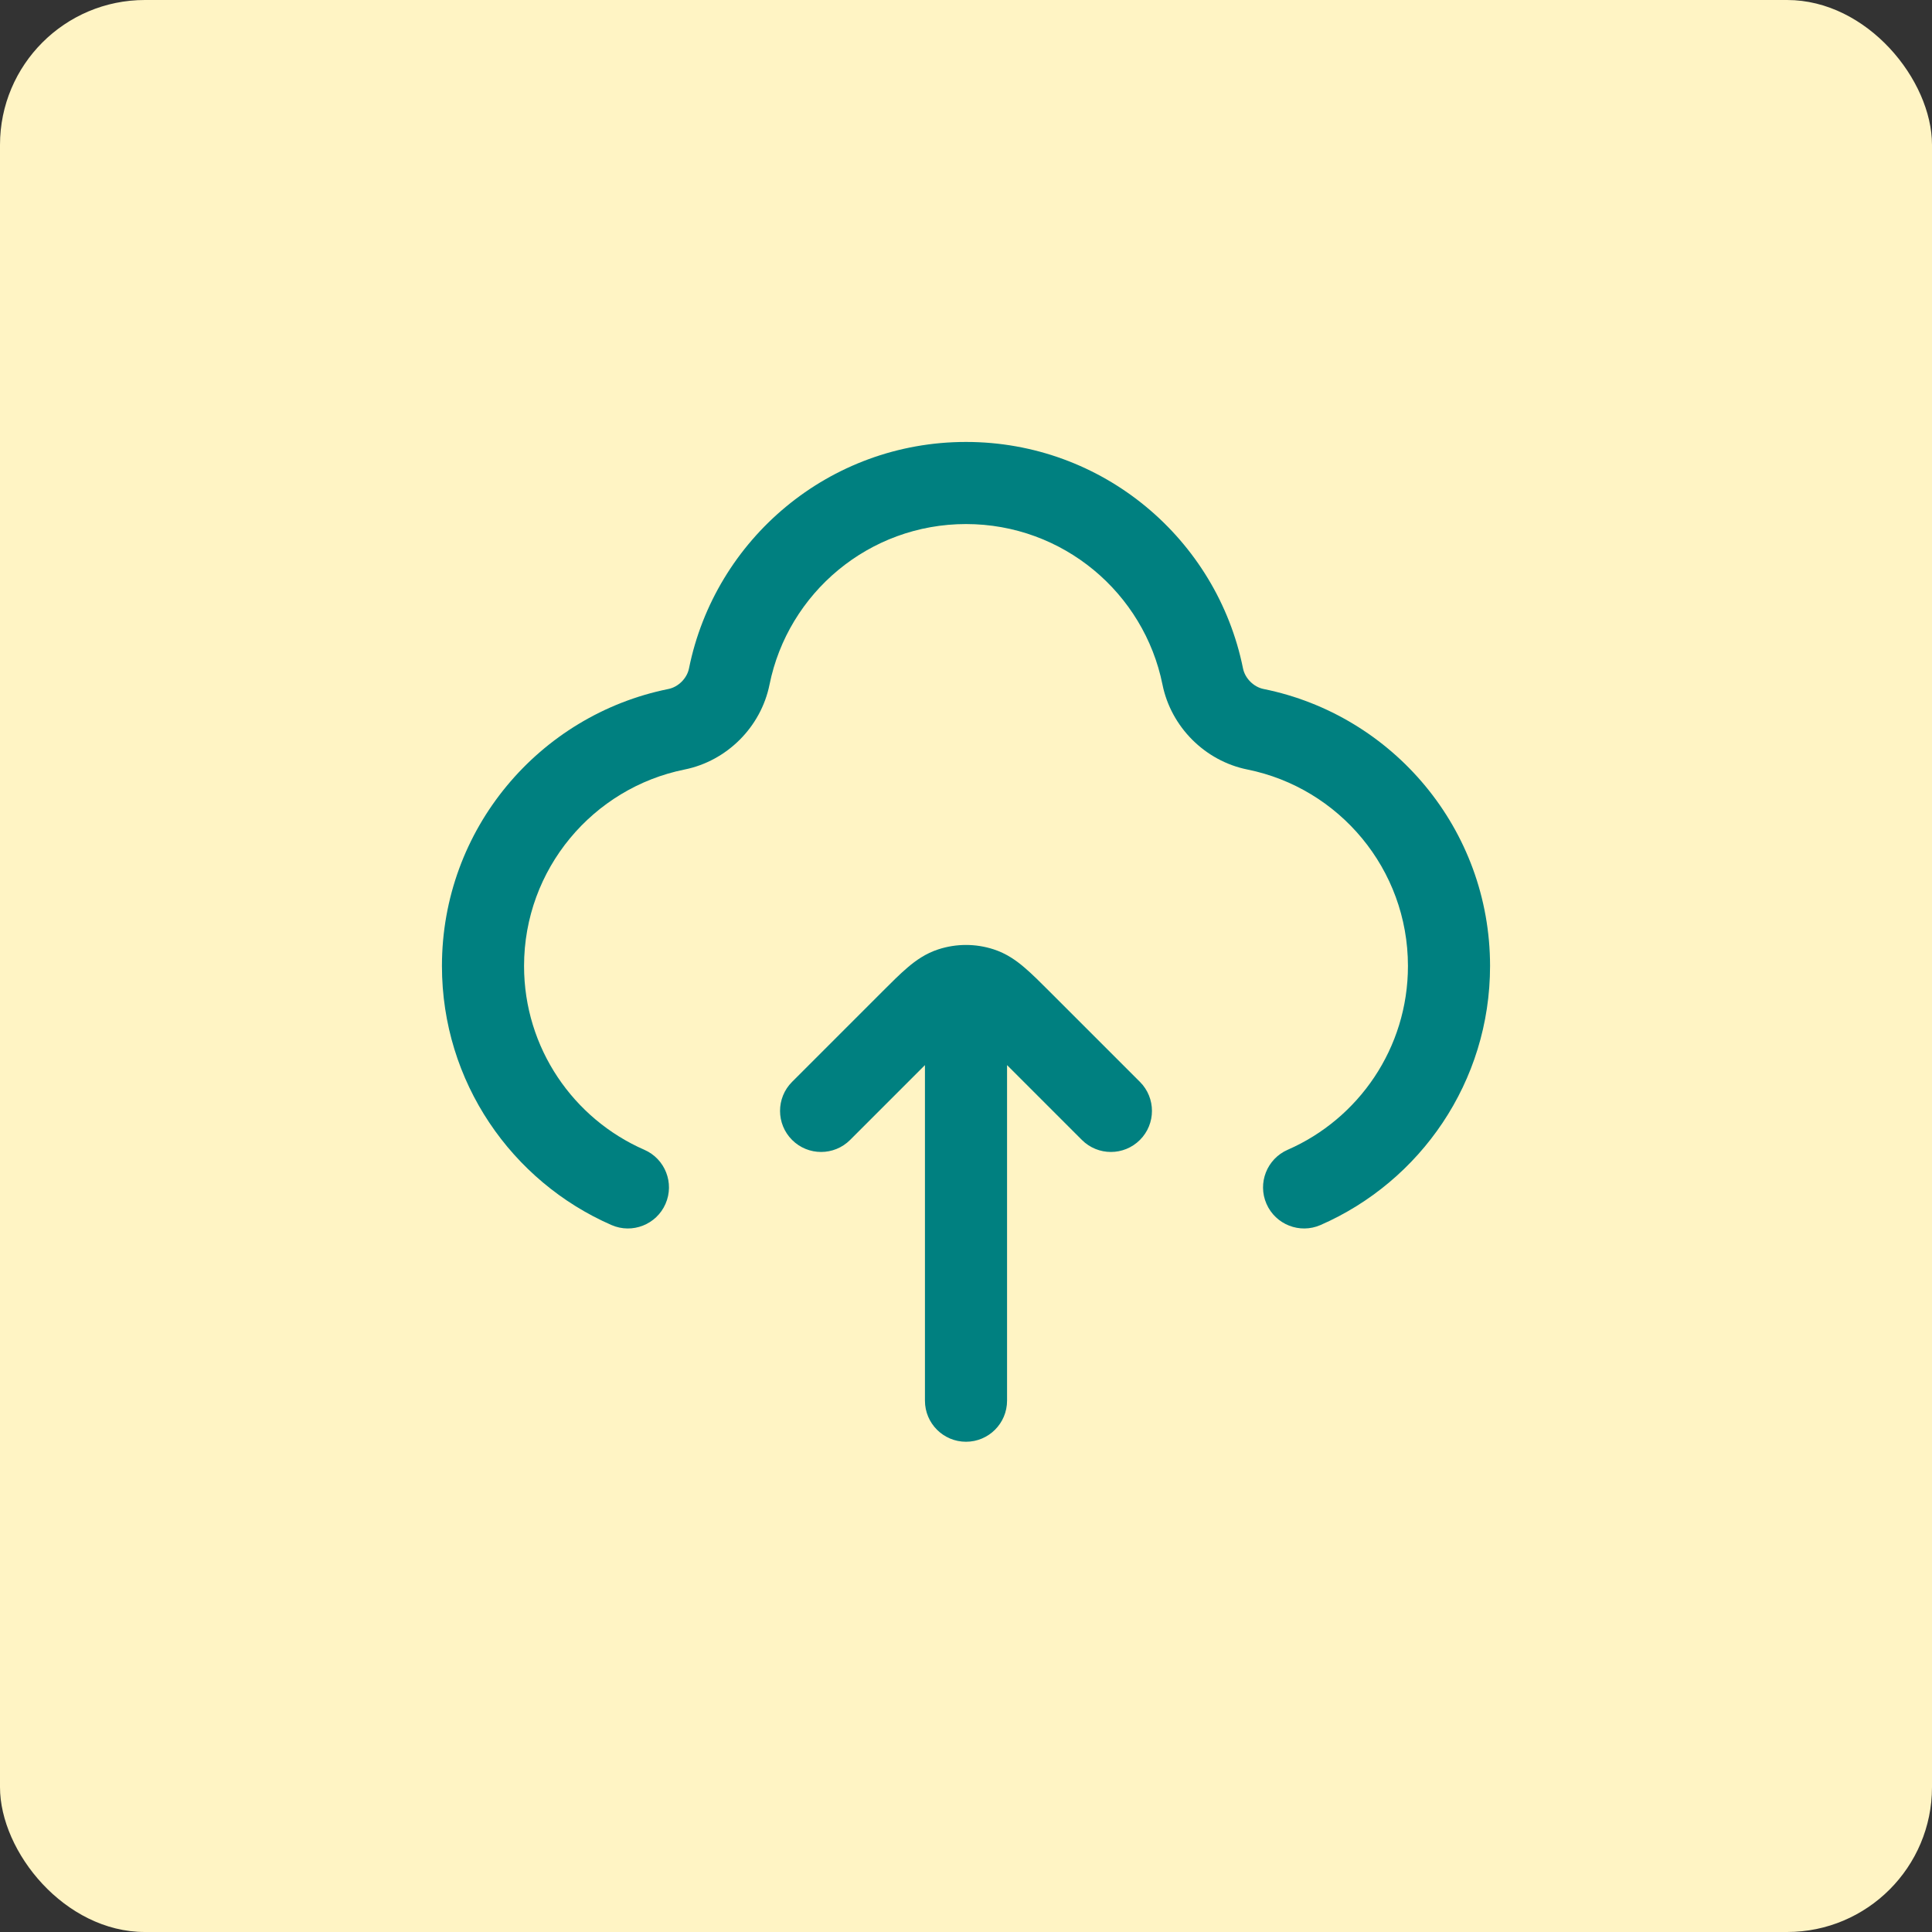<svg width="40" height="40" viewBox="0 0 40 40" fill="none" xmlns="http://www.w3.org/2000/svg">
<rect x="0" y="0" width="40" height="40" fill="#333333" stroke="none"/>
<rect width="40" height="40" rx="3" fill="#FFF4C4"/>
<path d="M20.85 21C20.85 20.531 20.469 20.15 20 20.15C19.531 20.15 19.15 20.531 19.15 21H20.85ZM19.15 29C19.15 29.469 19.531 29.85 20 29.85C20.469 29.85 20.85 29.469 20.85 29H19.15ZM16.399 22.399C16.067 22.731 16.067 23.269 16.399 23.601C16.731 23.933 17.269 23.933 17.601 23.601L16.399 22.399ZM21.131 21.131L21.732 20.53L21.732 20.53L21.131 21.131ZM22.399 23.601C22.731 23.933 23.269 23.933 23.601 23.601C23.933 23.269 23.933 22.731 23.601 22.399L22.399 23.601ZM19.691 20.463L19.954 21.272L19.691 20.463ZM20.309 20.463L20.046 21.272L20.309 20.463ZM25.994 15.099L26.162 14.265H26.162L25.994 15.099ZM15.099 14.006L14.265 13.838V13.838L15.099 14.006ZM24.901 14.006L24.068 14.174V14.174L24.901 14.006ZM14.006 15.099L13.838 14.265H13.838L14.006 15.099ZM26.66 23.805C26.23 23.993 26.033 24.494 26.221 24.924C26.409 25.354 26.91 25.551 27.34 25.363L26.66 23.805ZM12.66 25.363C13.09 25.551 13.591 25.354 13.779 24.924C13.967 24.494 13.771 23.993 13.34 23.805L12.66 25.363ZM19.15 21L19.15 29H20.85L20.85 21H19.15ZM17.601 23.601L19.47 21.732L18.268 20.53L16.399 22.399L17.601 23.601ZM20.53 21.732L22.399 23.601L23.601 22.399L21.732 20.53L20.53 21.732ZM19.47 21.732C19.678 21.524 19.798 21.405 19.893 21.325C19.98 21.25 19.989 21.26 19.954 21.272L19.428 19.655C19.165 19.74 18.96 19.886 18.793 20.029C18.632 20.165 18.456 20.342 18.268 20.53L19.47 21.732ZM21.732 20.53C21.544 20.342 21.368 20.165 21.207 20.029C21.04 19.886 20.835 19.74 20.572 19.655L20.046 21.272C20.011 21.26 20.02 21.25 20.107 21.325C20.202 21.405 20.322 21.524 20.53 21.732L21.732 20.53ZM19.954 21.272C19.984 21.262 20.016 21.262 20.046 21.272L20.572 19.655C20.2 19.534 19.8 19.534 19.428 19.655L19.954 21.272ZM25.826 15.932C27.722 16.314 29.15 17.991 29.15 20H30.85C30.85 17.166 28.836 14.805 26.162 14.265L25.826 15.932ZM15.932 14.174C16.314 12.278 17.991 10.85 20 10.85V9.15C17.166 9.15 14.805 11.164 14.265 13.838L15.932 14.174ZM20 10.85C22.009 10.85 23.686 12.278 24.068 14.174L25.735 13.838C25.195 11.164 22.834 9.15 20 9.15V10.85ZM10.85 20C10.85 17.991 12.278 16.314 14.174 15.932L13.838 14.265C11.164 14.805 9.15 17.166 9.15 20H10.85ZM29.15 20C29.15 21.7 28.127 23.164 26.66 23.805L27.34 25.363C29.405 24.461 30.85 22.4 30.85 20H29.15ZM13.34 23.805C11.873 23.164 10.85 21.7 10.85 20H9.15C9.15 22.4 10.595 24.461 12.66 25.363L13.34 23.805ZM14.265 13.838C14.224 14.044 14.044 14.224 13.838 14.265L14.174 15.932C15.051 15.755 15.755 15.051 15.932 14.174L14.265 13.838ZM26.162 14.265C25.956 14.224 25.776 14.044 25.735 13.838L24.068 14.174C24.245 15.051 24.949 15.755 25.826 15.932L26.162 14.265Z" fill="#008080"/>
</svg>
